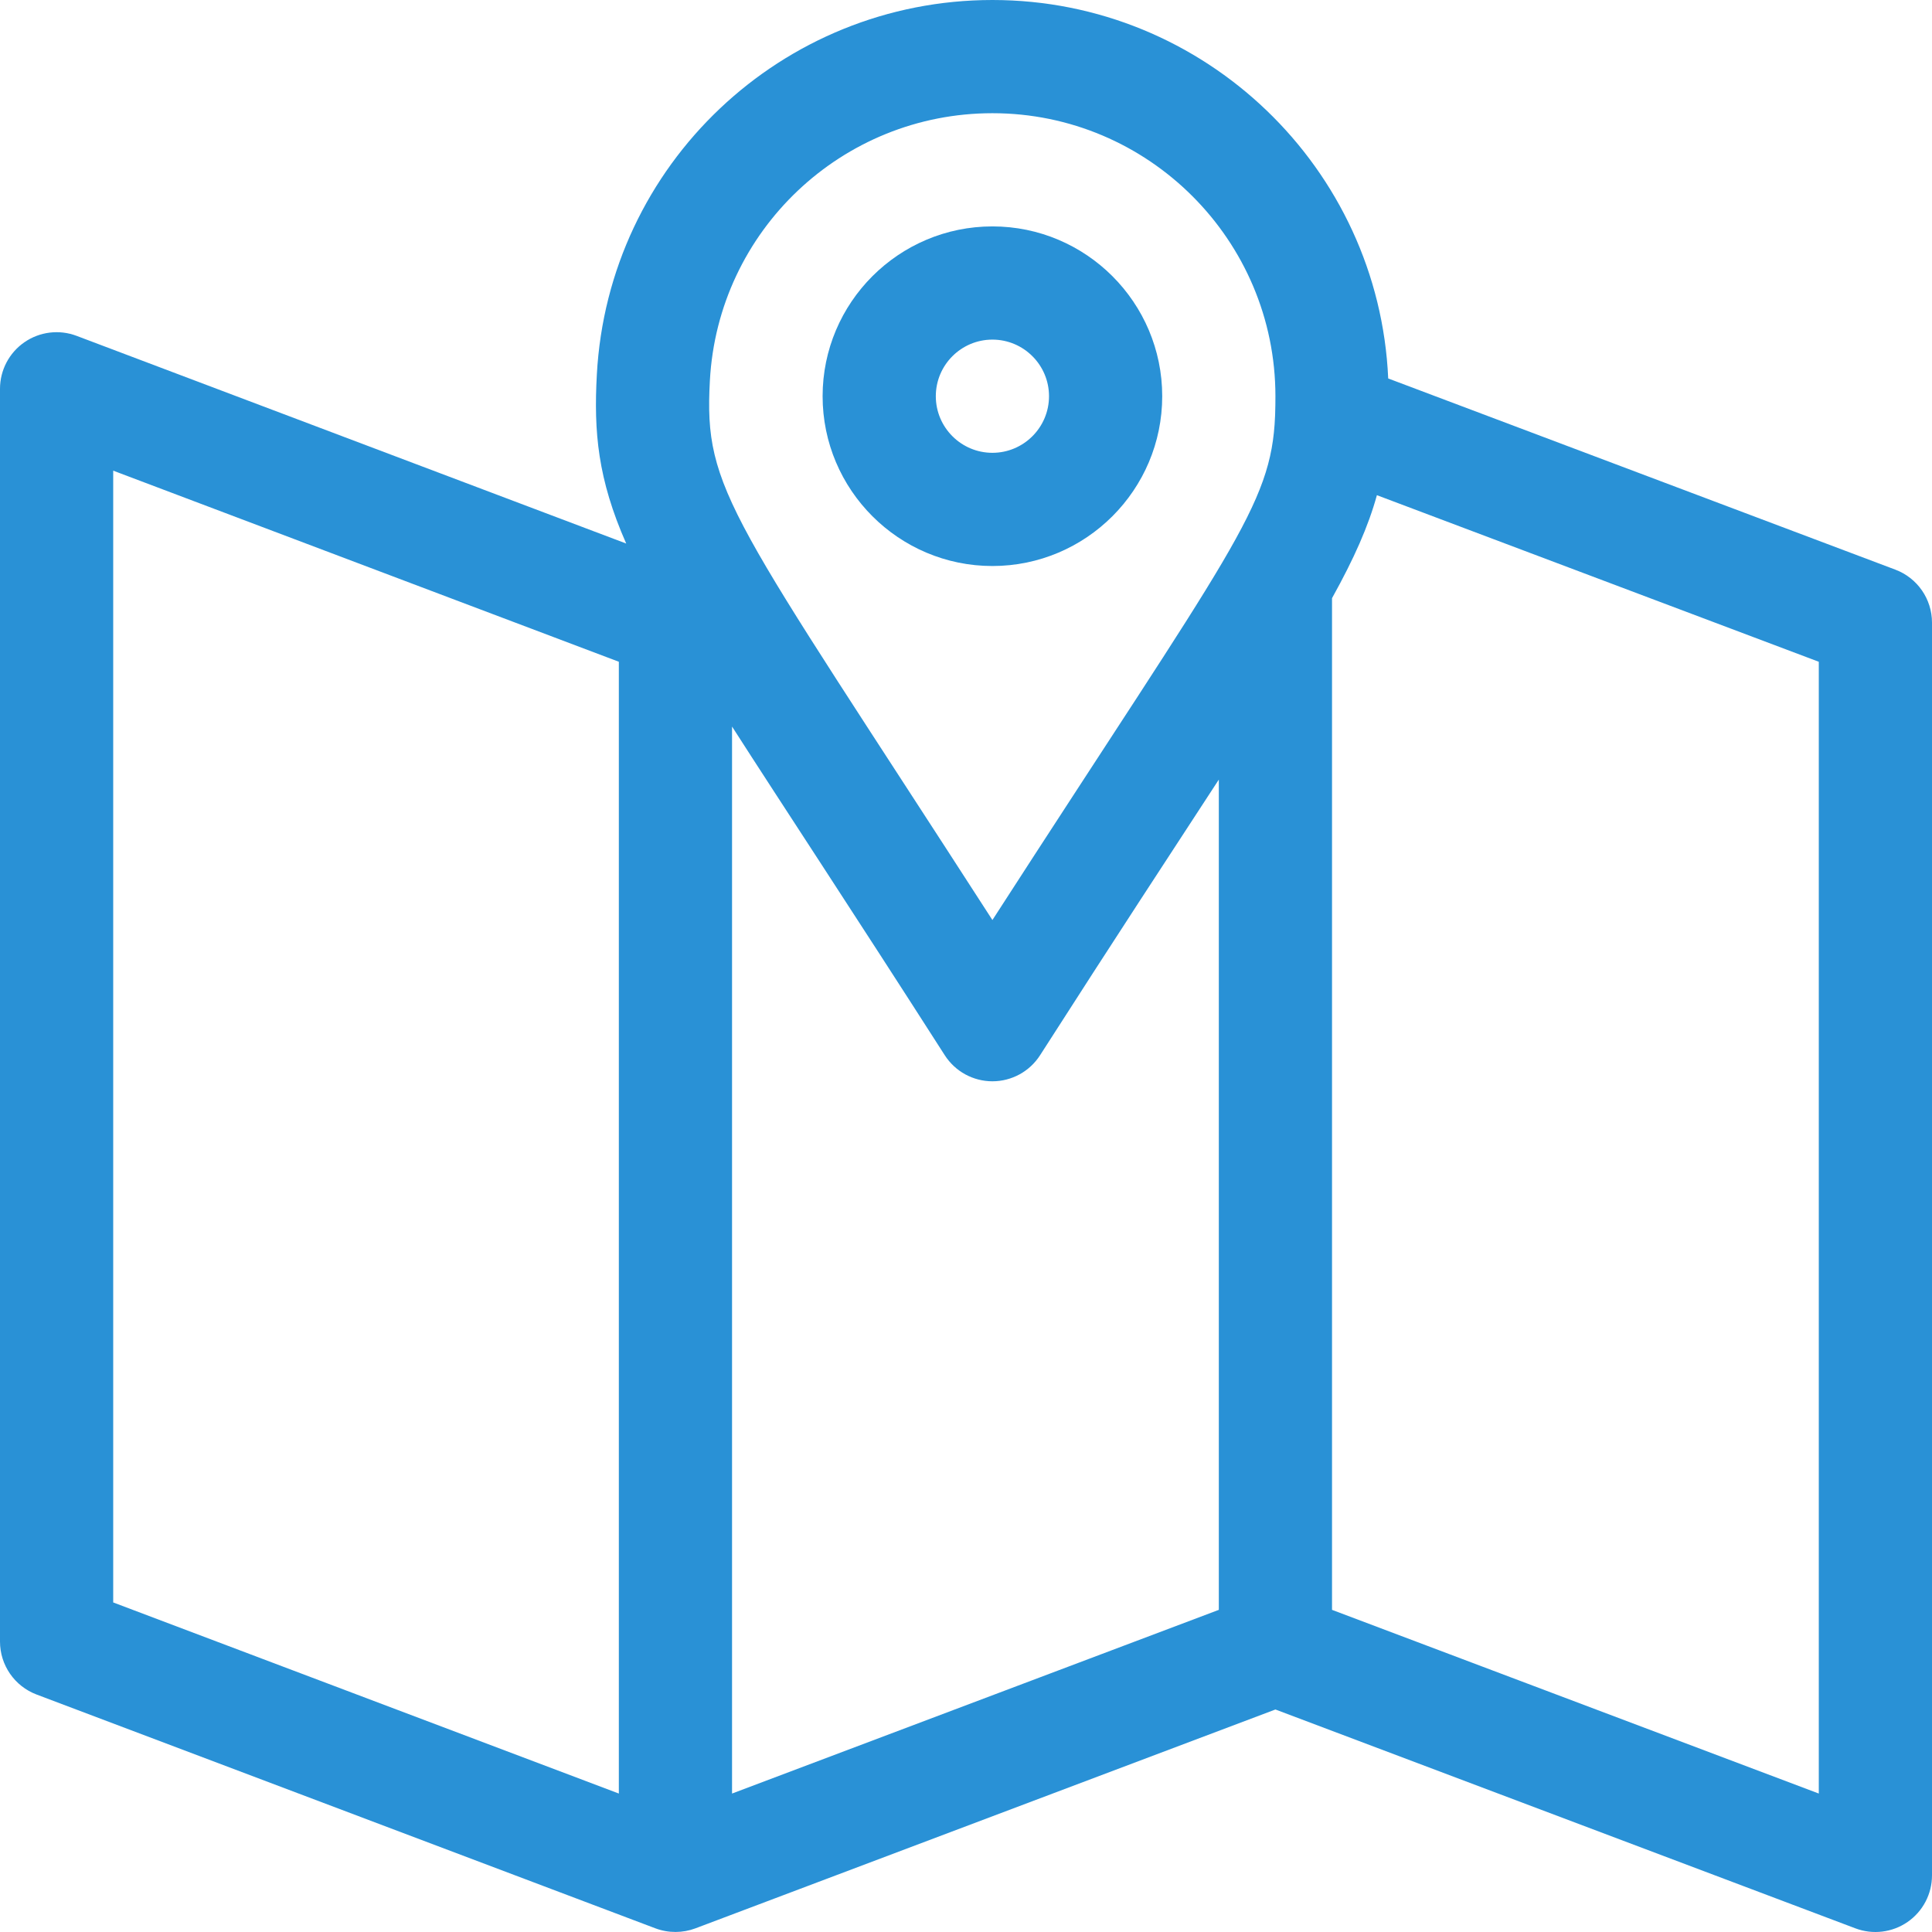 <?xml version="1.0" encoding="iso-8859-1"?>
<!-- Generator: Adobe Illustrator 19.0.0, SVG Export Plug-In . SVG Version: 6.00 Build 0)  -->
<svg xmlns="http://www.w3.org/2000/svg" xmlns:xlink="http://www.w3.org/1999/xlink" version="1.1" id="Capa_1" x="0px" y="0px" viewBox="0 0 512 512" style="enable-background:new 0 0 512 512;" xml:space="preserve" width="512px" height="512px">
<g>
	<g>
		<path d="M502.291,150.964l-134.402-50.667C365.42,44.575,319.32,0,263,0c-55.79,0-101.834,43.604-104.831,99.274    c-0.829,15.169,0.233,27.654,7.785,44.771L20.296,89.002c-4.608-1.739-9.776-1.105-13.827,1.696C2.418,93.499,0,98.111,0,103.036    v332c0,6.241,3.865,11.831,9.704,14.034l163.984,61.958c0.001,0,0.002,0.001,0.004,0.001l0.012,0.004    c3.435,1.296,7.286,1.251,10.592,0L338,453.032l153.704,58.002c4.597,1.734,9.766,1.112,13.827-1.696    C509.582,506.537,512,501.925,512,497V165C512,158.757,508.133,153.167,502.291,150.964z M164,475.307L30,424.664V124.729    l134,50.643V475.307z M323,426.628l-129,48.679V192.543c13.498,21.041,31.598,48.421,56.368,87.099    c2.758,4.306,7.519,6.911,12.632,6.911c5.113,0,9.874-2.604,12.632-6.911c19.765-30.862,35.505-54.84,47.368-73.044V426.628z     M337.928,109.619c-0.015,0.213-0.018,0.426-0.023,0.639c-0.984,23.893-11.6,35.494-74.904,133.559    c-69.519-107.746-76.48-113.581-74.877-142.905c0-0.005,0-0.009,0.001-0.014C190.261,61.142,223.15,30,263,30    c41.355,0,75,33.645,75,75C338,106.611,337.979,108.141,337.928,109.619z M482,475.307l-129-48.679V158.523    c5.871-10.567,9.615-19.041,11.893-27.295L482,175.376V475.307z" fill="#2991d6"/>
	</g>
</g>
<g>
	<g>
		<path d="M263,60c-24.813,0-45,20.187-45,45s20.187,45,45,45s45-20.187,45-45S287.813,60,263,60z M263,120c-8.271,0-15-6.729-15-15    s6.729-15,15-15s15,6.729,15,15S271.271,120,263,120z" fill="#2991d6"/>
	</g>
</g>
<g>
</g>
<g>
</g>
<g>
</g>
<g>
</g>
<g>
</g>
<g>
</g>
<g>
</g>
<g>
</g>
<g>
</g>
<g>
</g>
<g>
</g>
<g>
</g>
<g>
</g>
<g>
</g>
<g>
</g>
</svg>
